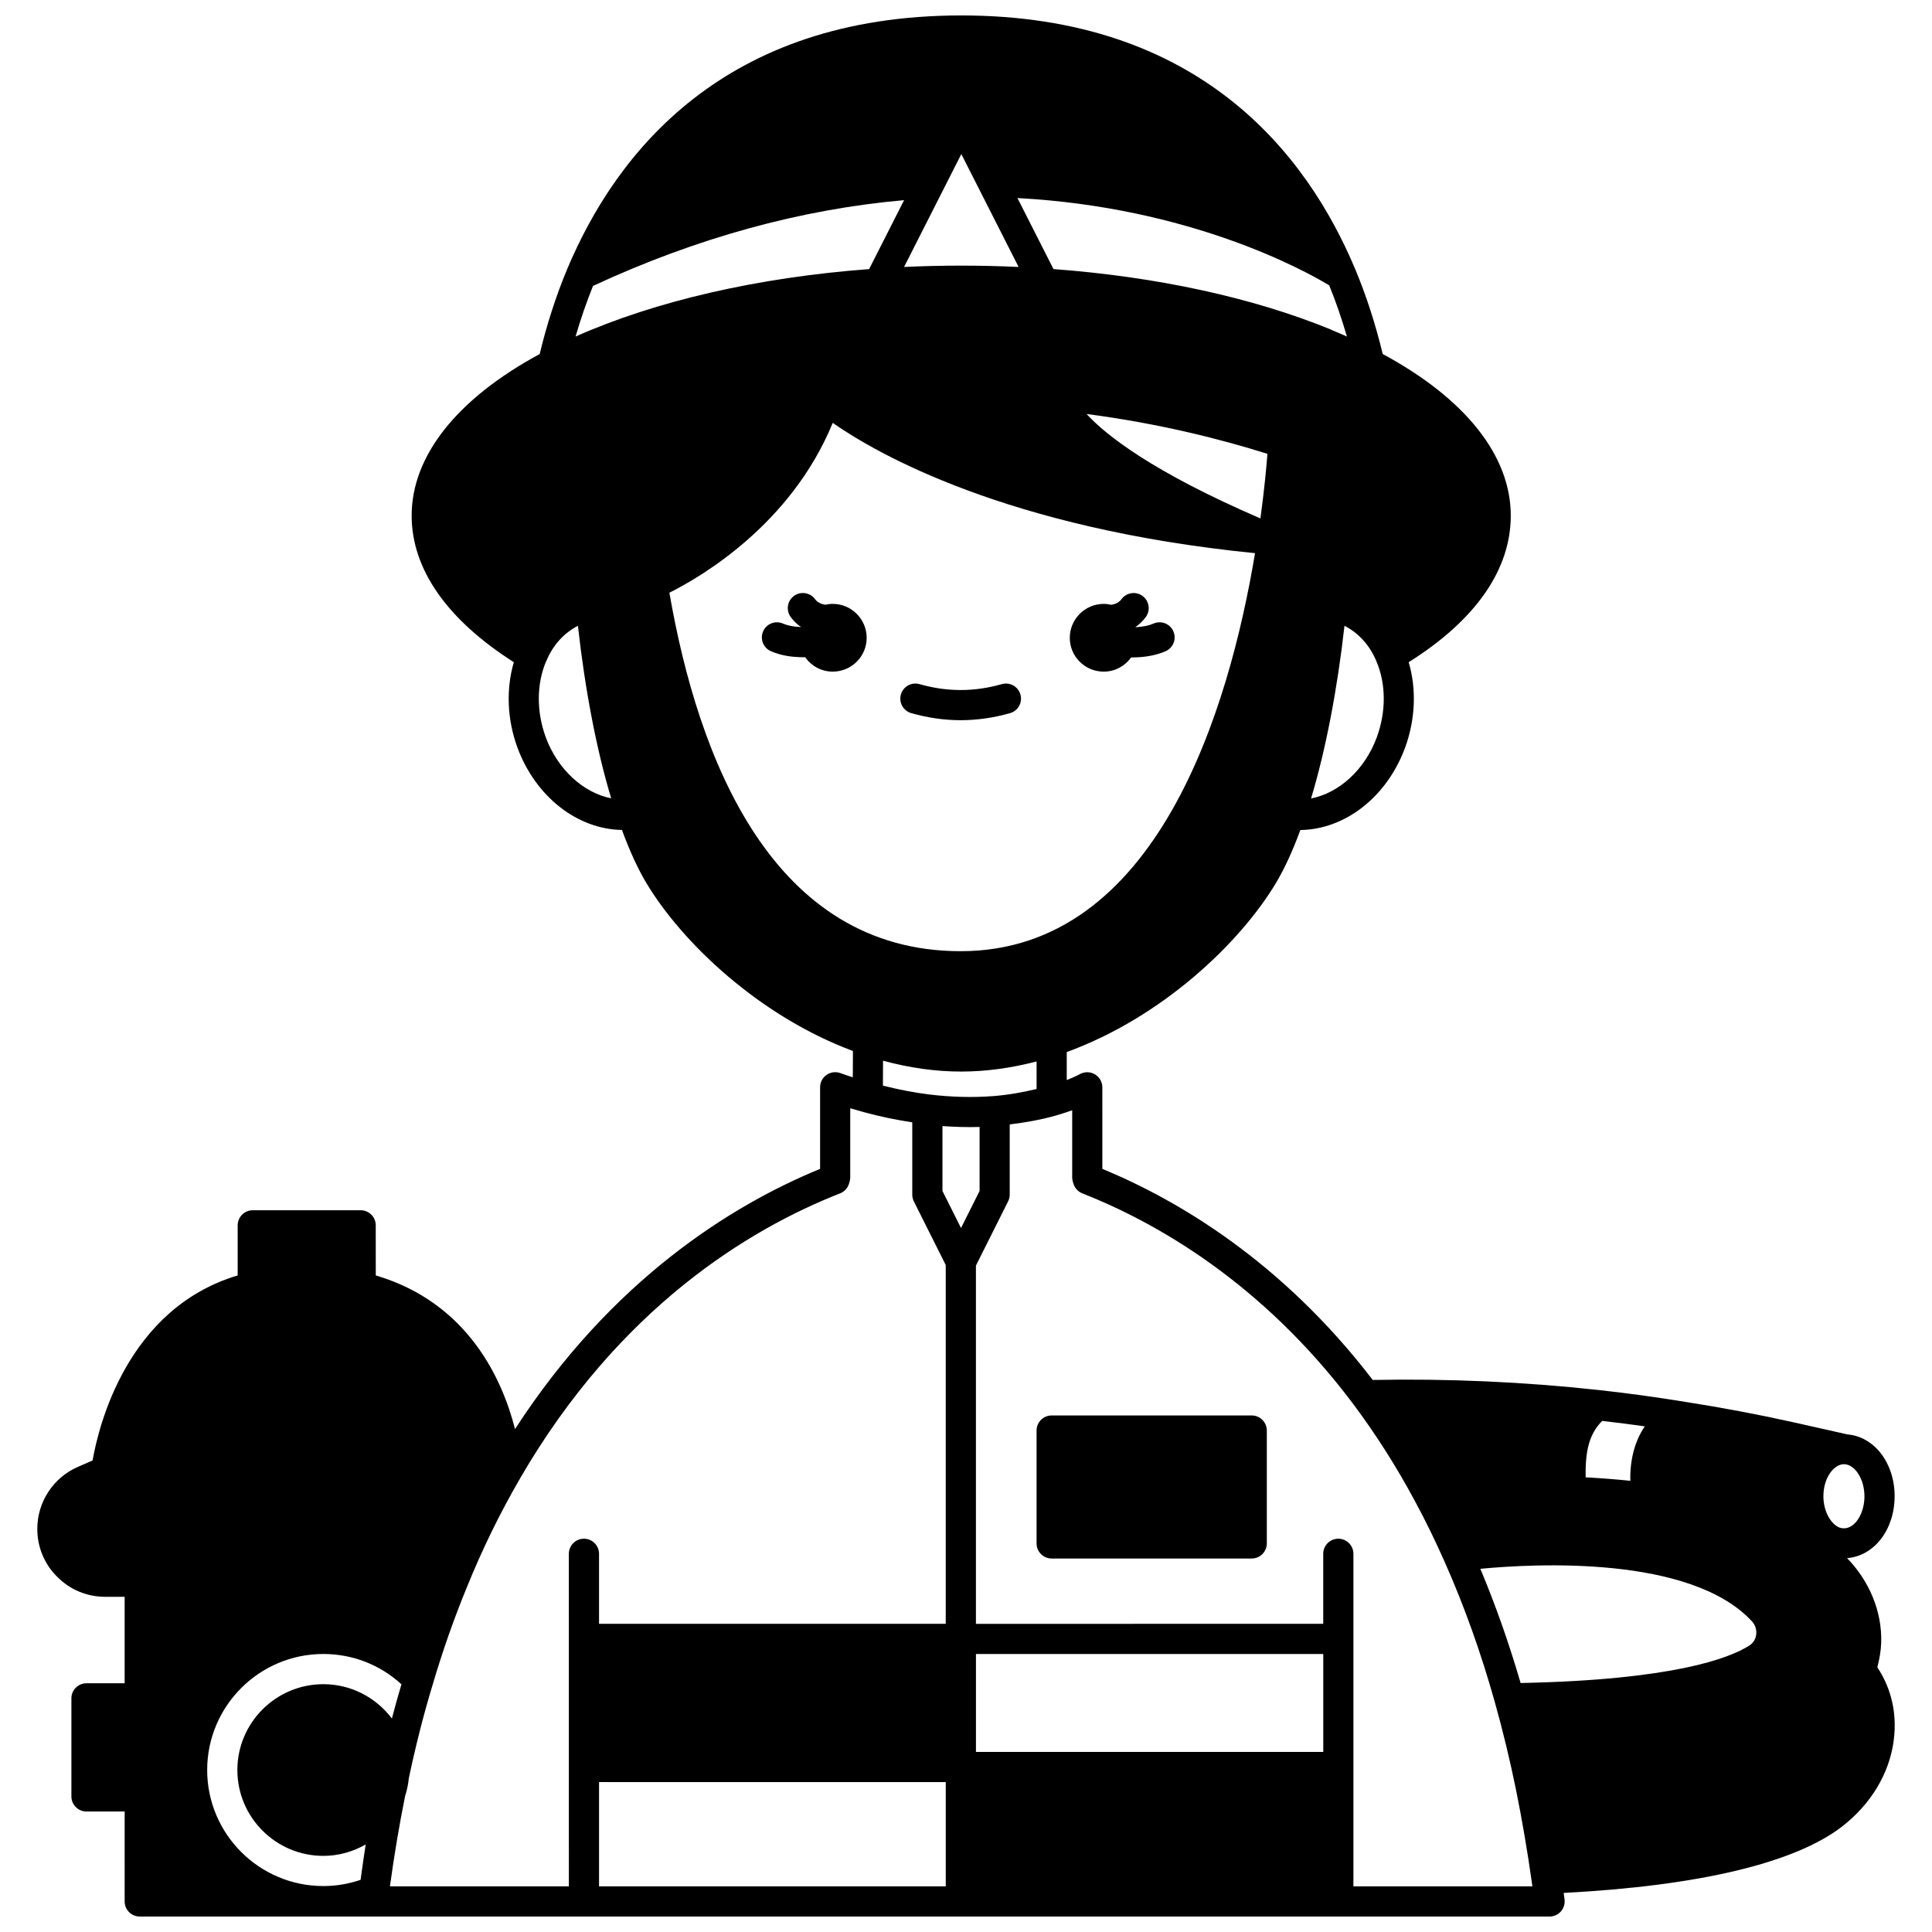 <?xml version="1.0" encoding="UTF-8"?>
<!-- Uploaded to: ICON Repo, www.svgrepo.com, Generator: ICON Repo Mixer Tools -->
<svg width="800px" height="800px" version="1.1" viewBox="144 144 512 512" xmlns="http://www.w3.org/2000/svg">
 <defs>
  <clipPath id="a">
   <path d="m153 148.09h494v503.81h-494z"/>
  </clipPath>
 </defs>
 <path d="m436.5 321.99c3.008 0 5.641-1.496 7.266-3.766 0.059 0 0.121 0.008 0.184 0.008 0.559 0 1.113-0.016 1.668-0.051 2.785-0.164 5.172-0.688 7.269-1.598 2.027-0.879 2.953-3.234 2.074-5.262-0.875-2.027-3.231-2.953-5.258-2.074-1.227 0.535-2.719 0.848-4.566 0.957-0.062 0.004-0.117-0.004-0.18 0-0.008-0.027-0.016-0.055-0.023-0.082 0.082-0.059 0.176-0.094 0.262-0.152 0.887-0.641 1.703-1.449 2.422-2.41 1.328-1.766 0.969-4.273-0.801-5.598-1.762-1.328-4.269-0.965-5.594 0.801-0.234 0.312-0.465 0.547-0.75 0.754-0.613 0.461-1.328 0.664-2.008 0.758-0.641-0.152-1.293-0.238-1.965-0.238-4.957 0-8.996 4.039-8.996 8.996s4.035 8.957 8.996 8.957z"/>
 <path d="m357.11 318.18c0.09 0 0.172-0.012 0.262-0.012 1.621 2.305 4.285 3.82 7.309 3.82 4.957 0 8.996-4 8.996-8.957s-4.039-8.996-8.996-8.996c-0.668 0-1.316 0.09-1.941 0.227-0.695-0.098-1.43-0.316-2.082-0.801-0.227-0.16-0.457-0.398-0.691-0.707-1.328-1.762-3.836-2.129-5.594-0.801-1.766 1.324-2.129 3.832-0.801 5.598 0.723 0.965 1.539 1.77 2.363 2.363 0.109 0.078 0.215 0.121 0.324 0.191-0.004 0.012-0.008 0.027-0.012 0.043-0.102-0.004-0.184 0.008-0.285 0.004-1.707-0.066-3.285-0.387-4.449-0.898-2.023-0.891-4.379 0.023-5.273 2.039-0.891 2.019 0.023 4.383 2.043 5.273 2.648 1.168 5.473 1.504 7.328 1.574 0.492 0.027 0.996 0.039 1.5 0.039z"/>
 <g clip-path="url(#a)">
  <path d="m641.51 585.84c0.566-2.152 0.961-4.348 1.027-6.594 0.242-8.191-3.152-16.277-9.047-22.332 7.129-0.52 12.605-7.5 12.605-16.414 0-8.859-5.445-15.805-12.539-16.367-0.008 0-0.016-0.008-0.023-0.012l-14.441-3.242c-9.223-2.051-18.801-3.856-28.445-5.363-7.578-1.242-15.312-2.305-23.008-3.148-19.801-2.164-39.973-3.059-59.848-2.664-24.098-31.457-51.77-47.727-71.656-55.941l-0.004-21.621c0-1.418-0.758-2.731-1.988-3.445-1.23-0.719-2.75-0.727-3.988-0.027-0.02 0.008-1.211 0.672-3.457 1.555v-7.426c25.184-9.164 45.855-28.812 55.406-44.734 2.273-3.785 4.457-8.555 6.512-14.102 11.812-0.152 22.922-8.719 27.754-21.848 2.738-7.465 3.039-15.535 0.945-22.629 17.707-11.113 27.055-24.496 27.055-38.848 0-15.875-12.059-31.027-33.934-42.816-1.898-7.856-4.309-15.363-7.219-22.312-0.004-0.012-0.008-0.02-0.012-0.027-0.016-0.039-0.031-0.078-0.047-0.121-12.844-30.688-41.391-67.27-104.41-67.27-62.961 0-91.531 36.516-104.41 67.152-2.988 7.148-5.43 14.746-7.316 22.582-21.883 11.824-33.93 26.973-33.93 42.816 0 14.18 9.355 27.562 27.078 38.848-2.086 7.106-1.785 15.168 0.957 22.633 4.84 13.086 15.926 21.645 27.699 21.824 2.023 5.523 4.199 10.293 6.496 14.109 9.418 15.707 29.82 35.195 54.715 44.469l-0.035 6.977c-1.125-0.363-2.231-0.727-3.297-1.121-1.227-0.445-2.594-0.27-3.664 0.48-1.07 0.746-1.707 1.973-1.707 3.273v21.625c-23.488 9.668-55.152 29.336-80.848 68.957-3.297-12.949-12.32-33.449-36.902-40.715l-0.008-13.27c0-2.207-1.789-4-4-4h-28.59c-2.211 0-4 1.793-4 4v13.277c-29.414 8.793-36.898 40.117-38.449 49.035l-3.844 1.672c-6.562 2.84-10.809 9.305-10.809 16.465 0 4.832 1.887 9.348 5.266 12.68 3.375 3.426 7.894 5.312 12.727 5.312h5.156v22.91h-10.113c-2.211 0-4 1.793-4 4v25.988c0 2.207 1.789 4 4 4h10.117l-0.004 23.832c0 2.207 1.789 4 4 4h373.62c1.145 0 2.231-0.488 2.992-1.344 0.754-0.852 1.113-1.992 0.98-3.125-0.07-0.605-0.16-1.188-0.234-1.789 35.879-1.871 61.387-7.949 73.852-17.656 7.543-5.871 12.363-13.852 13.578-22.484 1.207-8.75-1.441-15.324-4.312-19.664zm-65.453-49.41c-3.734-0.391-7.711-0.695-11.852-0.926-0.102-6.816 0.852-11.379 4.387-14.949 3.766 0.434 7.531 0.91 11.297 1.441-2.578 3.75-3.981 8.781-3.832 14.434zm32.203 37.215c0.898 0.973 1.32 2.266 1.152 3.555-0.09 0.699-0.445 2-1.82 2.879-5.297 3.398-20.25 9.117-60.617 9.938-3.074-10.562-6.652-20.699-10.668-30.266 14.5-1.387 55.715-3.606 71.953 13.895zm24.402-24.625c-0.434 0-0.832-0.07-1.195-0.207-2.059-0.801-4.246-3.984-4.246-8.309 0-5 2.867-8.477 5.438-8.477 2.898 0 5.438 3.961 5.438 8.477 0.008 4.613-2.481 8.516-5.434 8.516zm-329.91 67.254h91.883v27.629h-91.883zm191.93-7.996h-92.043v-25.949l92.043-0.004zm-96.004-138.84-4.914-9.816v-17.207c3.324 0.25 6.609 0.332 9.836 0.242v16.961zm8.609-34.969c-5.477 0.426-11.211 0.281-17.043-0.426-4.082-0.496-8.133-1.316-12.262-2.34l0.035-6.609c6.918 1.883 13.855 2.879 20.699 2.879 6.582 0 13.281-0.926 19.992-2.684v7.301c-3.676 0.887-7.481 1.57-11.422 1.879zm-8.523-249.64 15.176 29.918c-9.957-0.473-20.449-0.473-30.352 0zm33.18 68.879c19.793 2.582 36.367 6.91 47.941 10.562-0.277 3.59-0.832 9.57-1.859 17.117-28.629-12.352-40.887-22.031-46.082-27.68zm-67.258 2.359c11.547 8.078 46.055 27.969 111.91 34.527-6.875 41.25-25.949 105.48-78 105.48-49.941 0-69.566-50.949-77.199-95.004 8.285-4.137 32.215-18.02 43.285-45.004zm132.2-24.621c-0.066-0.031-0.121-0.09-0.191-0.117-0.008-0.004-0.012-0.008-0.02-0.012-20.688-8.465-46.074-13.965-73.492-16.012l-9.547-18.82c45.727 2.438 75.996 19.133 82.617 23.129 1.762 4.32 3.328 8.859 4.695 13.57-1.332-0.582-2.637-1.164-4.062-1.738zm-195.73-11.676c27.344-12.703 55.035-20.312 82.441-22.73l-9.273 18.273c-29.445 2.199-56.613 8.453-77.793 17.871 1.336-4.609 2.879-9.094 4.625-13.414zm207.72 119.59c-3.191 8.672-10.051 14.809-17.43 16.238 3.867-12.824 6.934-28.715 8.855-45.758 3.695 1.879 6.703 5.125 8.484 9.465 2.543 5.988 2.566 13.301 0.09 20.055zm-220.25 0.004c-2.453-6.703-2.445-13.941 0.008-19.902 0.027-0.062 0.078-0.113 0.105-0.176 1.738-4.297 4.723-7.547 8.418-9.441 1.891 16.992 4.938 32.871 8.816 45.719-7.34-1.457-14.16-7.578-17.348-16.199zm-58.93 250.96c-12.57 0-22.793 10.207-22.793 22.75s10.223 22.75 22.793 22.75c4.043 0 7.863-1.117 11.215-3.023-0.496 3.066-0.914 6.231-1.355 9.375-3.141 1.07-6.445 1.645-9.863 1.645-16.977 0-30.789-13.793-30.789-30.75 0-16.953 13.812-30.75 30.789-30.75 7.769 0 15.023 2.856 20.691 8.031-0.875 2.977-1.73 5.984-2.531 9.07-4.148-5.508-10.734-9.098-18.156-9.098zm21.672 29.586c0.492-1.48 0.809-3.031 0.965-4.621 1.828-8.684 3.969-17.102 6.387-25.039 2.562-8.691 5.582-17.293 8.988-25.578 4.109-10.145 8.855-19.844 14.098-28.832 0.016-0.023 0.012-0.055 0.027-0.078 26.25-45.191 60.598-66.004 84.789-75.504 1.137-0.445 2.004-1.383 2.363-2.547l0.16-0.52c0.117-0.379 0.176-0.777 0.176-1.172v-18.324c1.156 0.352 2.344 0.691 3.574 1.027 4.363 1.203 8.605 2.047 12.863 2.707v19.148c0 0.621 0.145 1.234 0.418 1.793l8.453 16.867v95.09h-91.879v-18.555c0-2.207-1.789-4-4-4-2.211 0-4 1.793-4 4l0.004 88.129h-47.418c1.137-8.301 2.492-16.352 4.031-23.992zm251.3 23.992v-31.531c0-0.035 0.02-0.062 0.02-0.098 0-0.031-0.02-0.062-0.02-0.098v-33.75c0-0.035 0.02-0.062 0.02-0.098 0-0.031-0.02-0.062-0.02-0.098v-22.457c0-2.207-1.789-4-4-4-2.211 0-4 1.793-4 4v18.555l-92.039 0.004v-94.938l8.531-17.031c0.281-0.555 0.426-1.168 0.426-1.793v-18.59c4.199-0.516 8.316-1.238 12.219-2.352 1.629-0.469 3.078-0.945 4.336-1.398v17.785c0 0.398 0.059 0.793 0.176 1.172l0.16 0.52c0.359 1.164 1.227 2.098 2.359 2.547 19.398 7.644 47.602 23.543 71.836 55.895 6.004 8.031 11.492 16.672 16.32 25.703 2.734 5.035 5.391 10.469 7.898 16.152 5.129 11.523 9.598 24.027 13.277 37.152 2.148 7.688 4.035 15.508 5.606 23.227 1.59 7.898 2.981 15.984 4.117 24.039 0.07 0.496 0.137 0.988 0.207 1.484h-47.43z"/>
 </g>
 <path d="m475.72 519.11h-53.02c-2.211 0-4 1.793-4 4v29.91c0 2.207 1.789 4 4 4h53.02c2.211 0 4-1.793 4-4v-29.91c0-2.207-1.789-4-4-4z"/>
 <path d="m385.5 332.99c4.375 1.242 8.773 1.871 13.086 1.871s8.715-0.633 13.086-1.871c2.125-0.605 3.359-2.816 2.75-4.938-0.605-2.129-2.816-3.352-4.938-2.75-7.316 2.082-14.488 2.082-21.805 0-2.141-0.605-4.336 0.629-4.938 2.75-0.602 2.121 0.633 4.332 2.758 4.938z"/>
</svg>